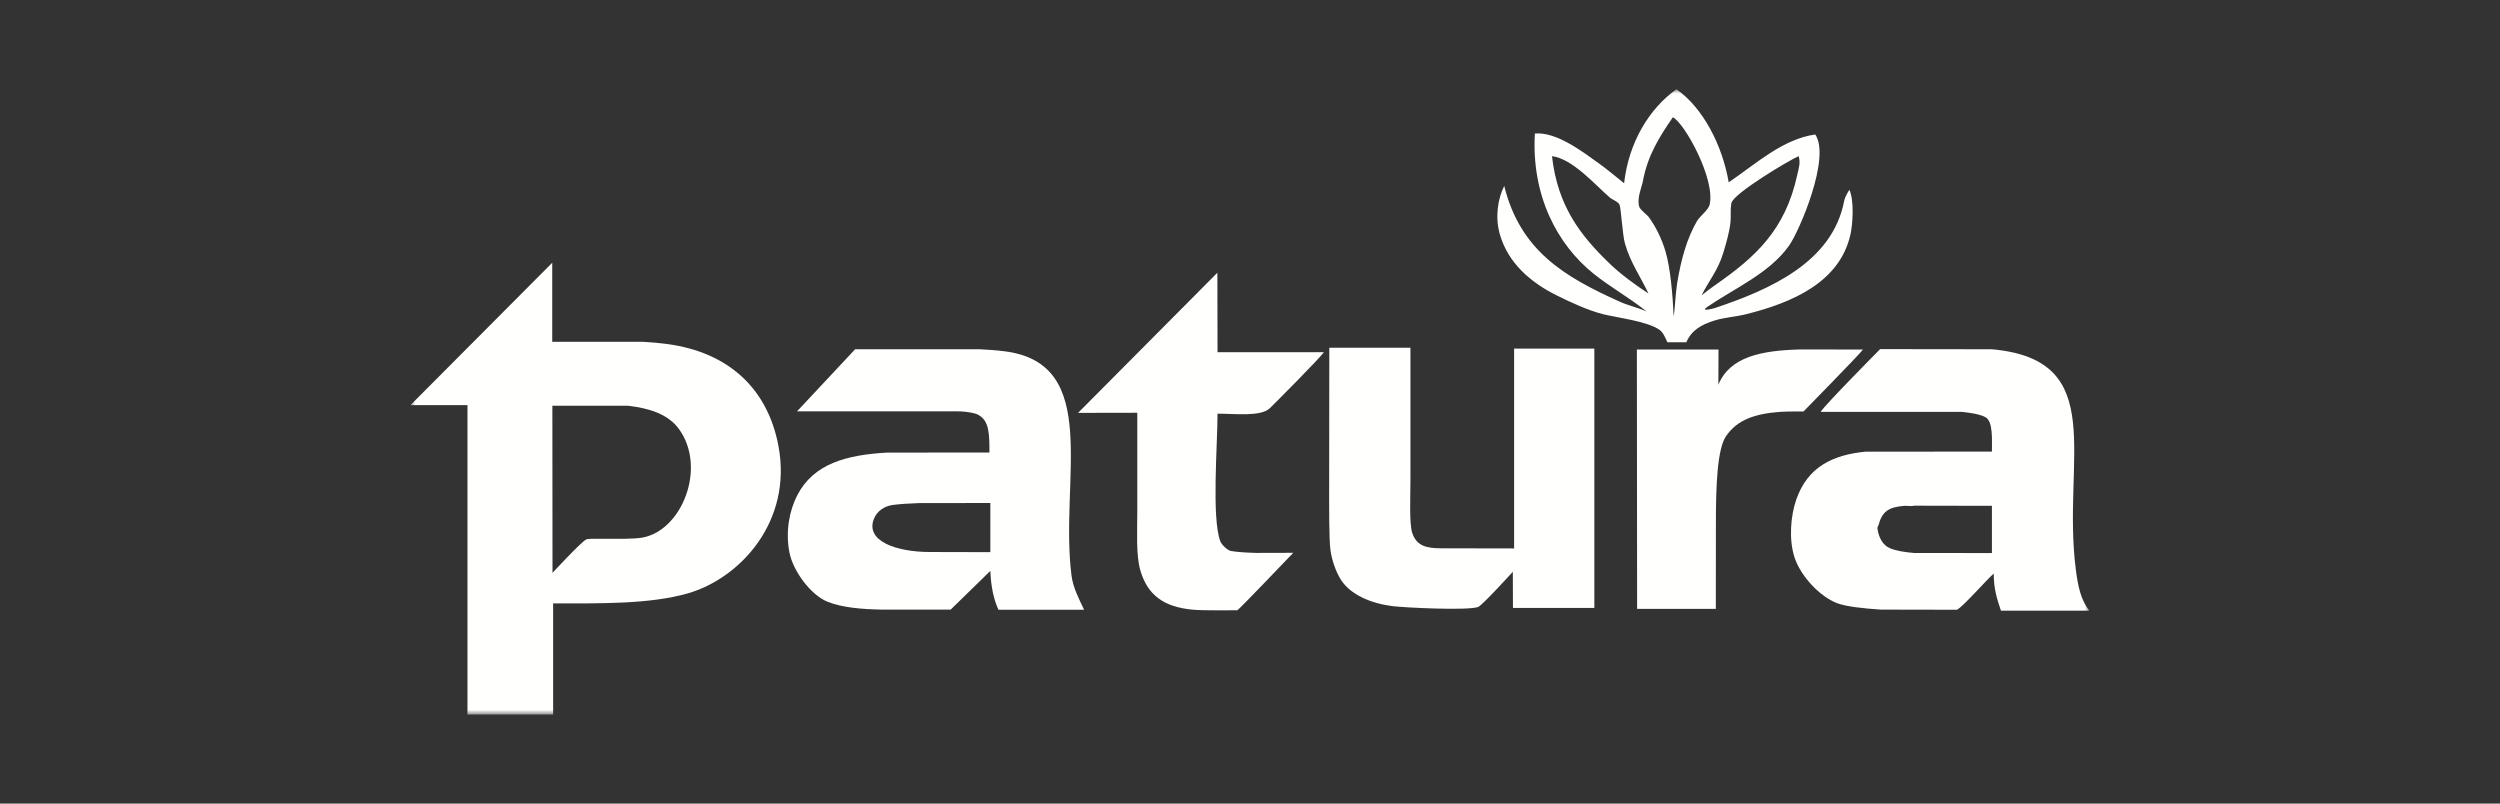 <?xml version="1.0" encoding="UTF-8"?>
<svg width="280px" height="90px" viewBox="0 0 280 90" version="1.1" xmlns="http://www.w3.org/2000/svg" xmlns:xlink="http://www.w3.org/1999/xlink">
    <rect x="0" y="0" width="280" height="90" fill="#333333" stroke="none"/>
    <title>Partner-Logo/Patura</title>
    <defs>
        <polygon id="path-1" points="0 0 188 0 188 70 0 70"></polygon>
    </defs>
    <g id="Partner-Logo/Patura" stroke="none" stroke-width="1" fill="none" fill-rule="evenodd">
        <g id="Patura_Logo_1c_sw_frei_negativ" transform="translate(46, 10)">
            <path d="M102.882,28.943 L111.969,28.943 C111.969,28.943 111.969,38.791 111.969,43.718 C111.969,45.603 111.825,48.666 112.171,49.689 C112.642,51.08 113.63,51.41 115.402,51.41 C117.813,51.41 123.58,51.425 123.58,51.425 C123.58,51.425 123.58,36.533 123.58,29.044 C126.577,29.044 129.572,29.044 132.566,29.044 C132.566,38.728 132.566,48.408 132.566,58.089 C129.572,58.089 123.451,58.089 123.451,58.089 L123.436,54.041 C123.436,54.041 119.986,57.836 119.541,57.987 C118.311,58.402 111.278,58.054 109.949,57.886 C107.542,57.58 105.258,56.609 104.194,54.951 C103.639,54.089 103.164,52.743 103.011,51.612 C102.843,50.381 102.866,46.681 102.866,44.224 C102.866,39.18 102.882,28.943 102.882,28.943" id="Fill-1" fill="#FFFFFE"></path>
            <path d="M64.919,51.841 C64.919,51.841 61.57,51.825 58.15,51.825 C54.449,51.825 50.84,50.619 51.894,48.069 C52.225,47.263 53.03,46.674 54.014,46.551 C54.829,46.448 55.853,46.383 56.946,46.345 L64.919,46.337 L64.919,51.841 Z M74.006,54.445 C72.662,43.781 77.438,30.732 66.534,29.347 C65.622,29.231 64.664,29.159 63.681,29.116 L49.774,29.117 L43.269,36.069 L61.596,36.073 C62.391,36.129 63.105,36.236 63.505,36.431 C64.821,37.072 64.817,38.664 64.817,40.681 C60.768,40.681 56.864,40.692 53.337,40.692 C48.811,40.95 45.151,41.922 43.311,45.438 C42.422,47.133 41.968,49.47 42.403,51.814 C42.801,53.955 44.808,56.624 46.644,57.38 C48.273,58.049 50.495,58.234 52.827,58.277 L60.476,58.275 L64.919,53.939 C64.985,55.649 65.282,57.111 65.827,58.29 C69.008,58.29 75.419,58.29 75.419,58.29 C74.895,57.162 74.186,55.878 74.006,54.445 L74.006,54.445 Z" id="Fill-2" fill="#FFFFFE"></path>
            <g id="Group-9">
                <mask id="mask-2" fill="white">
                    <use xlink:href="#path-1"></use>
                </mask>
                <g id="Clip-4"></g>
                <path d="M137.33,29.146 L146.471,29.146 L146.46,33.092 C147.739,29.938 151.322,29.259 155.538,29.141 L162.657,29.146 C162.282,29.677 155.993,36.085 155.993,36.085 C155.993,36.085 154.126,36.071 153.368,36.128 C150.57,36.337 148.569,37.001 147.31,38.861 C146.34,40.29 146.175,44.396 146.181,48.631 L146.172,58.19 C143.178,58.19 137.357,58.19 137.357,58.19 L137.33,29.146" id="Fill-3" fill="#FFFFFE" mask="url(#mask-2)"></path>
                <path d="M177.095,51.943 C174.776,51.943 168.392,51.934 168.392,51.934 C167.313,51.847 166.367,51.687 165.686,51.41 C164.888,51.083 164.402,50.204 164.273,49.183 C164.257,49.082 164.364,48.817 164.374,48.879 C164.783,47.305 165.494,46.786 167.302,46.653 C167.635,46.628 168.005,46.737 168.399,46.636 L177.095,46.653 C177.095,48.453 177.095,50.232 177.095,51.943 Z M186.485,53.737 C184.927,41.441 190.316,30.301 177.095,29.118 L164.575,29.102 C164.575,29.102 158.347,35.388 157.912,36.128 L173.751,36.131 C174.953,36.257 175.889,36.449 176.389,36.736 C177.231,37.216 177.095,39.247 177.095,40.581 L162.945,40.585 C159.306,40.943 156.465,42.264 155.186,45.944 C154.533,47.814 154.344,50.442 154.984,52.422 C155.653,54.493 157.83,56.862 159.83,57.583 C160.789,57.927 162.639,58.147 164.665,58.275 L173.158,58.291 C173.707,58.136 176.553,54.86 177.298,54.243 C177.298,56.002 177.689,57.146 178.105,58.393 C181.406,58.393 184.703,58.393 188,58.393 C187.056,57.187 186.731,55.698 186.485,53.737 L186.485,53.737 Z" id="Fill-5" fill="#FFFFFE" mask="url(#mask-2)"></path>
                <path d="M90.347,20.543 L90.362,29.448 C90.362,29.448 98.307,29.448 102.276,29.448 C101.739,30.204 96.622,35.337 96.218,35.723 C95.193,36.694 92.309,36.33 90.362,36.33 C90.362,39.862 89.694,47.936 90.665,50.599 C90.814,51.007 91.463,51.639 91.877,51.712 C92.571,51.836 93.631,51.898 94.717,51.926 L98.843,51.915 C98.843,51.915 92.754,58.295 92.583,58.349 C92.583,58.349 88.819,58.395 87.636,58.29 C84.288,57.99 82.495,56.605 81.706,53.837 C81.224,52.152 81.376,49.493 81.376,47.462 C81.376,47.462 81.376,46.289 81.376,45.741 C81.376,42.573 81.376,39.401 81.376,36.229 C79.268,36.229 74.744,36.241 74.744,36.241 L90.347,20.543" id="Fill-6" fill="#FFFFFE" mask="url(#mask-2)"></path>
                <path d="M25.919,50.216 C25.454,50.296 24.694,50.334 23.878,50.348 L20.216,50.347 C19.97,50.369 19.778,50.363 19.658,50.419 C19.09,50.683 15.88,54.163 15.88,54.163 C15.88,54.163 15.865,39.636 15.865,35.441 L24.324,35.44 C26.774,35.729 28.853,36.399 30.058,38.072 C33.173,42.395 30.38,49.438 25.919,50.216 Z M41.191,39.974 C39.98,33.472 35.541,29.458 28.773,28.538 C27.891,28.418 26.986,28.337 26.069,28.285 C26.069,28.285 19.137,28.281 15.849,28.281 C15.849,25.248 15.849,19.43 15.849,19.43 L-0.03,35.377 L6.358,35.377 C6.358,35.377 6.358,58.494 6.358,70.03 C9.557,70.03 12.753,70.03 15.95,70.03 C15.95,65.881 15.95,61.732 15.95,57.583 C21.43,57.583 26.788,57.665 30.994,56.469 C36.891,54.79 42.763,48.425 41.191,39.974 L41.191,39.974 Z" id="Fill-7" fill="#FFFFFE" mask="url(#mask-2)"></path>
                <path d="M147.008,18.317 C147.298,17.349 147.692,16.046 147.815,14.876 C147.888,14.143 147.768,13.62 147.916,12.751 C148.096,11.698 154.382,7.945 155.445,7.489 C155.68,8.261 155.467,8.779 155.287,9.614 C153.936,15.794 150.588,18.792 146.2,21.859 C145.65,22.238 145.117,22.64 144.584,23.073 C145.401,21.41 146.395,20.325 147.008,18.317 Z M141.835,21.755 C141.662,22.816 141.552,25.145 141.448,25.388 C141.341,23.031 141.091,20.009 140.523,18.112 C140.112,16.752 139.466,15.433 138.705,14.367 C138.466,14.033 137.714,13.526 137.595,13.153 C137.301,12.242 137.885,10.923 137.998,10.32 C138.541,7.363 139.872,5.307 141.358,3.134 C142.646,3.739 146.174,10.095 145.47,12.951 C145.325,13.533 144.375,14.219 144.056,14.772 C142.933,16.714 142.281,19.029 141.835,21.755 Z M134.185,19.43 C131.045,16.388 128.446,13.099 127.824,7.489 C130.14,7.789 132.613,10.665 134.295,12.119 C134.579,12.366 135.284,12.607 135.396,12.954 C135.578,13.513 135.715,16.309 136.002,17.305 C136.605,19.412 137.766,21.037 138.627,22.871 C137.062,21.846 135.507,20.714 134.185,19.43 Z M161.133,11.262 C161.133,11.262 160.654,11.938 160.537,12.549 C159.215,19.373 152.223,22.435 146.099,24.49 C145.736,24.61 144.417,24.914 145.19,24.389 C148.355,22.232 152.179,20.604 154.378,17.507 C155.539,15.866 159.073,7.606 157.306,5.06 C153.649,5.582 150.636,8.371 147.614,10.424 C146.912,6.249 144.685,2.008 141.757,0 C138.744,2.132 136.409,5.93 135.901,10.525 C134.948,9.776 134.068,9.007 133.074,8.298 C131.323,7.049 128.319,4.722 125.906,4.959 C125.502,11.951 128.449,17.412 132.468,20.645 C134.374,22.179 136.555,23.371 138.425,24.895 C137.45,24.44 136.456,24.259 135.396,23.782 C129.184,20.983 124.278,18.083 122.473,10.828 C121.794,12.169 121.419,14.228 121.968,16.192 C122.886,19.484 125.495,21.666 128.329,23.073 C129.881,23.845 131.866,24.772 133.579,25.198 C135.235,25.607 138.406,25.958 139.839,26.919 C140.277,27.213 140.514,27.836 140.748,28.336 C141.451,28.336 142.164,28.336 142.868,28.336 C143.465,26.967 144.543,26.366 145.998,25.907 C147.149,25.54 148.329,25.496 149.532,25.198 C154.713,23.915 160.032,21.622 161.244,16.293 C161.512,15.101 161.683,12.46 161.133,11.262 L161.133,11.262 Z" id="Fill-8" fill="#FFFFFE" mask="url(#mask-2)"></path>
            </g>
        </g>
    </g>
</svg>